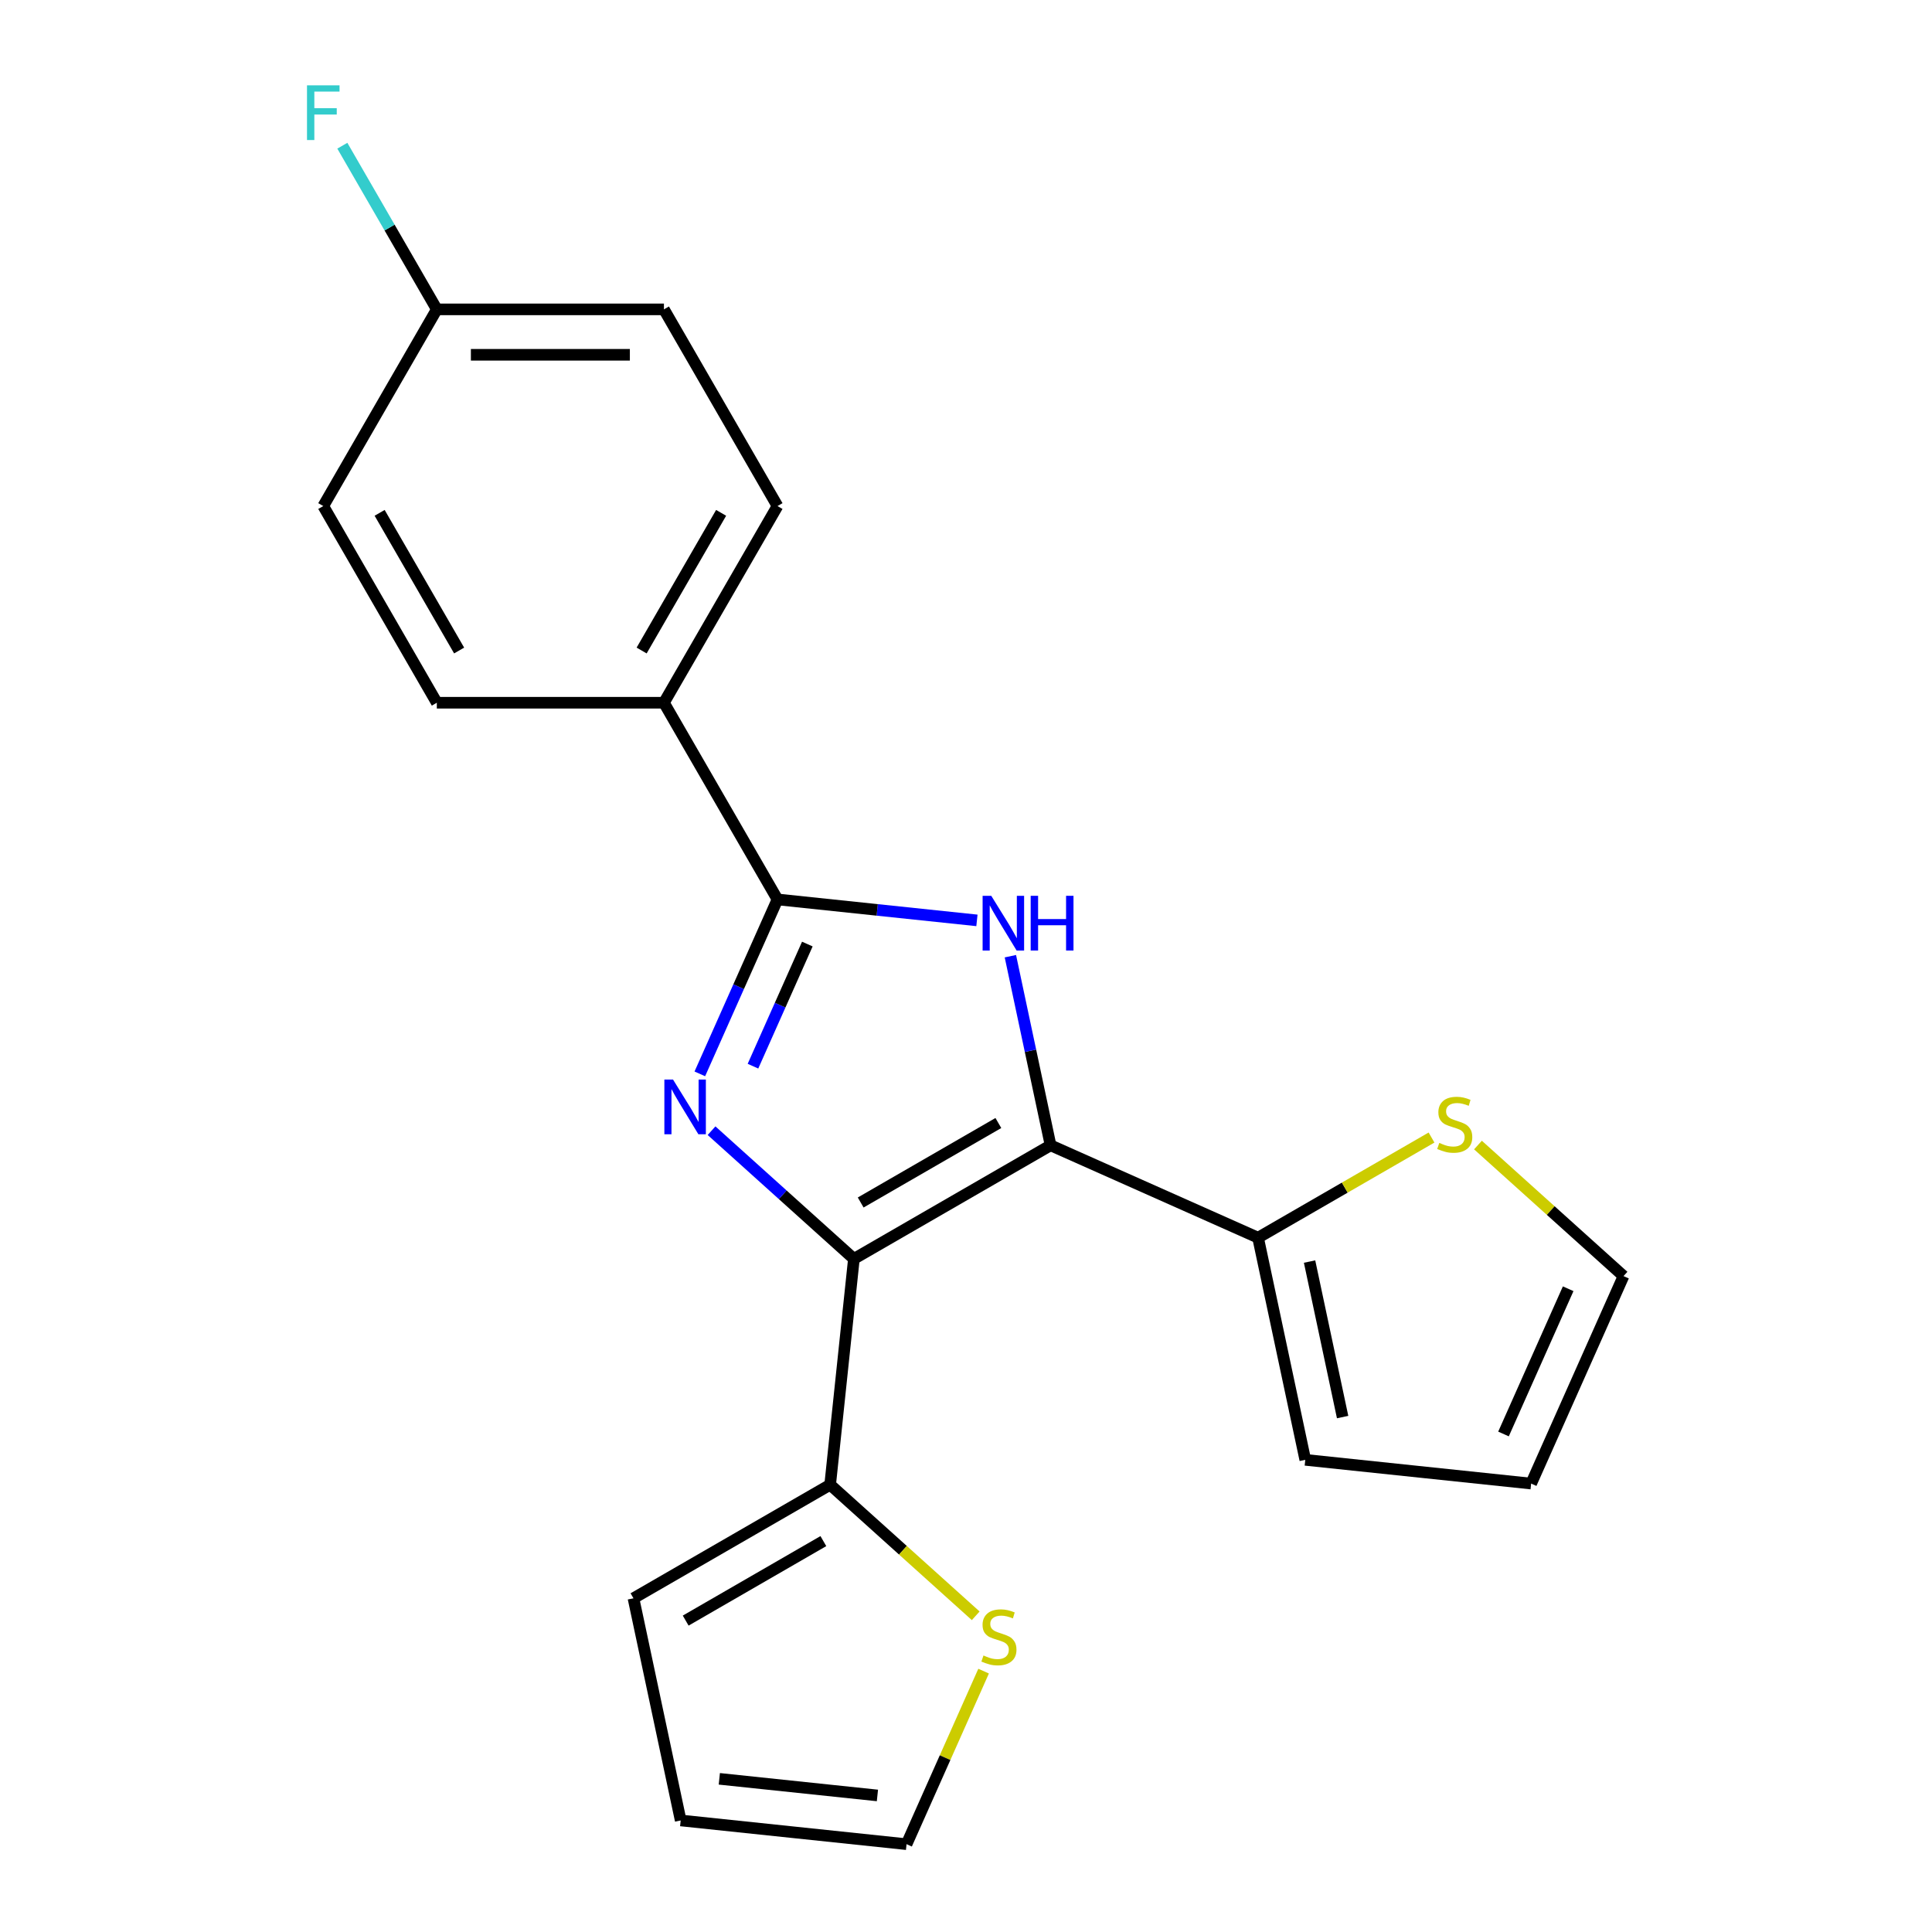 <?xml version='1.0' encoding='iso-8859-1'?>
<svg version='1.1' baseProfile='full'
              xmlns='http://www.w3.org/2000/svg'
                      xmlns:rdkit='http://www.rdkit.org/xml'
                      xmlns:xlink='http://www.w3.org/1999/xlink'
                  xml:space='preserve'
width='1000px' height='1000px' viewBox='0 0 1000 1000'>
<!-- END OF HEADER -->
<rect style='opacity:1.0;fill:#FFFFFF;stroke:none' width='1000' height='1000' x='0' y='0'> </rect>
<path class='bond-0' d='M 441.974,651.588 L 543.778,592.812' style='fill:none;fill-rule:evenodd;stroke:#000000;stroke-width:6px;stroke-linecap:butt;stroke-linejoin:miter;stroke-opacity:1' />
<path class='bond-0' d='M 445.489,622.411 L 516.752,581.268' style='fill:none;fill-rule:evenodd;stroke:#000000;stroke-width:6px;stroke-linecap:butt;stroke-linejoin:miter;stroke-opacity:1' />
<path class='bond-1' d='M 441.974,651.588 L 405.134,618.417' style='fill:none;fill-rule:evenodd;stroke:#000000;stroke-width:6px;stroke-linecap:butt;stroke-linejoin:miter;stroke-opacity:1' />
<path class='bond-1' d='M 405.134,618.417 L 368.294,585.246' style='fill:none;fill-rule:evenodd;stroke:#0000FF;stroke-width:6px;stroke-linecap:butt;stroke-linejoin:miter;stroke-opacity:1' />
<path class='bond-4' d='M 441.974,651.588 L 429.686,768.497' style='fill:none;fill-rule:evenodd;stroke:#000000;stroke-width:6px;stroke-linecap:butt;stroke-linejoin:miter;stroke-opacity:1' />
<path class='bond-2' d='M 543.778,592.812 L 533.375,543.869' style='fill:none;fill-rule:evenodd;stroke:#000000;stroke-width:6px;stroke-linecap:butt;stroke-linejoin:miter;stroke-opacity:1' />
<path class='bond-2' d='M 533.375,543.869 L 522.972,494.926' style='fill:none;fill-rule:evenodd;stroke:#0000FF;stroke-width:6px;stroke-linecap:butt;stroke-linejoin:miter;stroke-opacity:1' />
<path class='bond-5' d='M 543.778,592.812 L 651.168,640.625' style='fill:none;fill-rule:evenodd;stroke:#000000;stroke-width:6px;stroke-linecap:butt;stroke-linejoin:miter;stroke-opacity:1' />
<path class='bond-3' d='M 362.228,555.831 L 382.328,510.686' style='fill:none;fill-rule:evenodd;stroke:#0000FF;stroke-width:6px;stroke-linecap:butt;stroke-linejoin:miter;stroke-opacity:1' />
<path class='bond-3' d='M 382.328,510.686 L 402.428,465.54' style='fill:none;fill-rule:evenodd;stroke:#000000;stroke-width:6px;stroke-linecap:butt;stroke-linejoin:miter;stroke-opacity:1' />
<path class='bond-3' d='M 389.736,551.85 L 403.806,520.248' style='fill:none;fill-rule:evenodd;stroke:#0000FF;stroke-width:6px;stroke-linecap:butt;stroke-linejoin:miter;stroke-opacity:1' />
<path class='bond-3' d='M 403.806,520.248 L 417.876,488.646' style='fill:none;fill-rule:evenodd;stroke:#000000;stroke-width:6px;stroke-linecap:butt;stroke-linejoin:miter;stroke-opacity:1' />
<path class='bond-21' d='M 505.658,476.39 L 454.043,470.965' style='fill:none;fill-rule:evenodd;stroke:#0000FF;stroke-width:6px;stroke-linecap:butt;stroke-linejoin:miter;stroke-opacity:1' />
<path class='bond-21' d='M 454.043,470.965 L 402.428,465.54' style='fill:none;fill-rule:evenodd;stroke:#000000;stroke-width:6px;stroke-linecap:butt;stroke-linejoin:miter;stroke-opacity:1' />
<path class='bond-8' d='M 402.428,465.54 L 343.652,363.736' style='fill:none;fill-rule:evenodd;stroke:#000000;stroke-width:6px;stroke-linecap:butt;stroke-linejoin:miter;stroke-opacity:1' />
<path class='bond-6' d='M 429.686,768.497 L 467.356,802.415' style='fill:none;fill-rule:evenodd;stroke:#000000;stroke-width:6px;stroke-linecap:butt;stroke-linejoin:miter;stroke-opacity:1' />
<path class='bond-6' d='M 467.356,802.415 L 505.027,836.334' style='fill:none;fill-rule:evenodd;stroke:#CCCC00;stroke-width:6px;stroke-linecap:butt;stroke-linejoin:miter;stroke-opacity:1' />
<path class='bond-10' d='M 429.686,768.497 L 327.883,827.274' style='fill:none;fill-rule:evenodd;stroke:#000000;stroke-width:6px;stroke-linecap:butt;stroke-linejoin:miter;stroke-opacity:1' />
<path class='bond-10' d='M 426.171,797.674 L 354.909,838.818' style='fill:none;fill-rule:evenodd;stroke:#000000;stroke-width:6px;stroke-linecap:butt;stroke-linejoin:miter;stroke-opacity:1' />
<path class='bond-7' d='M 651.168,640.625 L 696.06,614.706' style='fill:none;fill-rule:evenodd;stroke:#000000;stroke-width:6px;stroke-linecap:butt;stroke-linejoin:miter;stroke-opacity:1' />
<path class='bond-7' d='M 696.06,614.706 L 740.953,588.787' style='fill:none;fill-rule:evenodd;stroke:#CCCC00;stroke-width:6px;stroke-linecap:butt;stroke-linejoin:miter;stroke-opacity:1' />
<path class='bond-9' d='M 651.168,640.625 L 675.609,755.609' style='fill:none;fill-rule:evenodd;stroke:#000000;stroke-width:6px;stroke-linecap:butt;stroke-linejoin:miter;stroke-opacity:1' />
<path class='bond-9' d='M 677.831,652.984 L 694.939,733.473' style='fill:none;fill-rule:evenodd;stroke:#000000;stroke-width:6px;stroke-linecap:butt;stroke-linejoin:miter;stroke-opacity:1' />
<path class='bond-11' d='M 509.112,864.974 L 489.172,909.76' style='fill:none;fill-rule:evenodd;stroke:#CCCC00;stroke-width:6px;stroke-linecap:butt;stroke-linejoin:miter;stroke-opacity:1' />
<path class='bond-11' d='M 489.172,909.76 L 469.232,954.545' style='fill:none;fill-rule:evenodd;stroke:#000000;stroke-width:6px;stroke-linecap:butt;stroke-linejoin:miter;stroke-opacity:1' />
<path class='bond-12' d='M 764.991,592.67 L 802.661,626.588' style='fill:none;fill-rule:evenodd;stroke:#CCCC00;stroke-width:6px;stroke-linecap:butt;stroke-linejoin:miter;stroke-opacity:1' />
<path class='bond-12' d='M 802.661,626.588 L 840.331,660.507' style='fill:none;fill-rule:evenodd;stroke:#000000;stroke-width:6px;stroke-linecap:butt;stroke-linejoin:miter;stroke-opacity:1' />
<path class='bond-15' d='M 343.652,363.736 L 402.428,261.932' style='fill:none;fill-rule:evenodd;stroke:#000000;stroke-width:6px;stroke-linecap:butt;stroke-linejoin:miter;stroke-opacity:1' />
<path class='bond-15' d='M 332.108,336.71 L 373.251,265.448' style='fill:none;fill-rule:evenodd;stroke:#000000;stroke-width:6px;stroke-linecap:butt;stroke-linejoin:miter;stroke-opacity:1' />
<path class='bond-16' d='M 343.652,363.736 L 226.099,363.736' style='fill:none;fill-rule:evenodd;stroke:#000000;stroke-width:6px;stroke-linecap:butt;stroke-linejoin:miter;stroke-opacity:1' />
<path class='bond-14' d='M 675.609,755.609 L 792.517,767.897' style='fill:none;fill-rule:evenodd;stroke:#000000;stroke-width:6px;stroke-linecap:butt;stroke-linejoin:miter;stroke-opacity:1' />
<path class='bond-13' d='M 327.883,827.274 L 352.323,942.258' style='fill:none;fill-rule:evenodd;stroke:#000000;stroke-width:6px;stroke-linecap:butt;stroke-linejoin:miter;stroke-opacity:1' />
<path class='bond-22' d='M 469.232,954.545 L 352.323,942.258' style='fill:none;fill-rule:evenodd;stroke:#000000;stroke-width:6px;stroke-linecap:butt;stroke-linejoin:miter;stroke-opacity:1' />
<path class='bond-22' d='M 454.153,929.321 L 372.317,920.719' style='fill:none;fill-rule:evenodd;stroke:#000000;stroke-width:6px;stroke-linecap:butt;stroke-linejoin:miter;stroke-opacity:1' />
<path class='bond-23' d='M 840.331,660.507 L 792.517,767.897' style='fill:none;fill-rule:evenodd;stroke:#000000;stroke-width:6px;stroke-linecap:butt;stroke-linejoin:miter;stroke-opacity:1' />
<path class='bond-23' d='M 811.681,667.053 L 778.211,742.226' style='fill:none;fill-rule:evenodd;stroke:#000000;stroke-width:6px;stroke-linecap:butt;stroke-linejoin:miter;stroke-opacity:1' />
<path class='bond-19' d='M 402.428,261.932 L 343.652,160.129' style='fill:none;fill-rule:evenodd;stroke:#000000;stroke-width:6px;stroke-linecap:butt;stroke-linejoin:miter;stroke-opacity:1' />
<path class='bond-18' d='M 226.099,363.736 L 167.322,261.932' style='fill:none;fill-rule:evenodd;stroke:#000000;stroke-width:6px;stroke-linecap:butt;stroke-linejoin:miter;stroke-opacity:1' />
<path class='bond-18' d='M 237.643,336.71 L 196.5,265.448' style='fill:none;fill-rule:evenodd;stroke:#000000;stroke-width:6px;stroke-linecap:butt;stroke-linejoin:miter;stroke-opacity:1' />
<path class='bond-17' d='M 226.099,160.129 L 167.322,261.932' style='fill:none;fill-rule:evenodd;stroke:#000000;stroke-width:6px;stroke-linecap:butt;stroke-linejoin:miter;stroke-opacity:1' />
<path class='bond-20' d='M 226.099,160.129 L 201.647,117.776' style='fill:none;fill-rule:evenodd;stroke:#000000;stroke-width:6px;stroke-linecap:butt;stroke-linejoin:miter;stroke-opacity:1' />
<path class='bond-20' d='M 201.647,117.776 L 177.194,75.424' style='fill:none;fill-rule:evenodd;stroke:#33CCCC;stroke-width:6px;stroke-linecap:butt;stroke-linejoin:miter;stroke-opacity:1' />
<path class='bond-24' d='M 226.099,160.129 L 343.652,160.129' style='fill:none;fill-rule:evenodd;stroke:#000000;stroke-width:6px;stroke-linecap:butt;stroke-linejoin:miter;stroke-opacity:1' />
<path class='bond-24' d='M 243.732,183.639 L 326.019,183.639' style='fill:none;fill-rule:evenodd;stroke:#000000;stroke-width:6px;stroke-linecap:butt;stroke-linejoin:miter;stroke-opacity:1' />
<path  class='atom-2' d='M 348.355 558.77
L 357.635 573.77
Q 358.555 575.25, 360.035 577.93
Q 361.515 580.61, 361.595 580.77
L 361.595 558.77
L 365.355 558.77
L 365.355 587.09
L 361.475 587.09
L 351.515 570.69
Q 350.355 568.77, 349.115 566.57
Q 347.915 564.37, 347.555 563.69
L 347.555 587.09
L 343.875 587.09
L 343.875 558.77
L 348.355 558.77
' fill='#0000FF'/>
<path  class='atom-3' d='M 513.077 463.668
L 522.357 478.668
Q 523.277 480.148, 524.757 482.828
Q 526.237 485.508, 526.317 485.668
L 526.317 463.668
L 530.077 463.668
L 530.077 491.988
L 526.197 491.988
L 516.237 475.588
Q 515.077 473.668, 513.837 471.468
Q 512.637 469.268, 512.277 468.588
L 512.277 491.988
L 508.597 491.988
L 508.597 463.668
L 513.077 463.668
' fill='#0000FF'/>
<path  class='atom-3' d='M 533.477 463.668
L 537.317 463.668
L 537.317 475.708
L 551.797 475.708
L 551.797 463.668
L 555.637 463.668
L 555.637 491.988
L 551.797 491.988
L 551.797 478.908
L 537.317 478.908
L 537.317 491.988
L 533.477 491.988
L 533.477 463.668
' fill='#0000FF'/>
<path  class='atom-7' d='M 509.045 856.876
Q 509.365 856.996, 510.685 857.556
Q 512.005 858.116, 513.445 858.476
Q 514.925 858.796, 516.365 858.796
Q 519.045 858.796, 520.605 857.516
Q 522.165 856.196, 522.165 853.916
Q 522.165 852.356, 521.365 851.396
Q 520.605 850.436, 519.405 849.916
Q 518.205 849.396, 516.205 848.796
Q 513.685 848.036, 512.165 847.316
Q 510.685 846.596, 509.605 845.076
Q 508.565 843.556, 508.565 840.996
Q 508.565 837.436, 510.965 835.236
Q 513.405 833.036, 518.205 833.036
Q 521.485 833.036, 525.205 834.596
L 524.285 837.676
Q 520.885 836.276, 518.325 836.276
Q 515.565 836.276, 514.045 837.436
Q 512.525 838.556, 512.565 840.516
Q 512.565 842.036, 513.325 842.956
Q 514.125 843.876, 515.245 844.396
Q 516.405 844.916, 518.325 845.516
Q 520.885 846.316, 522.405 847.116
Q 523.925 847.916, 525.005 849.556
Q 526.125 851.156, 526.125 853.916
Q 526.125 857.836, 523.485 859.956
Q 520.885 862.036, 516.525 862.036
Q 514.005 862.036, 512.085 861.476
Q 510.205 860.956, 507.965 860.036
L 509.045 856.876
' fill='#CCCC00'/>
<path  class='atom-8' d='M 744.972 591.568
Q 745.292 591.688, 746.612 592.248
Q 747.932 592.808, 749.372 593.168
Q 750.852 593.488, 752.292 593.488
Q 754.972 593.488, 756.532 592.208
Q 758.092 590.888, 758.092 588.608
Q 758.092 587.048, 757.292 586.088
Q 756.532 585.128, 755.332 584.608
Q 754.132 584.088, 752.132 583.488
Q 749.612 582.728, 748.092 582.008
Q 746.612 581.288, 745.532 579.768
Q 744.492 578.248, 744.492 575.688
Q 744.492 572.128, 746.892 569.928
Q 749.332 567.728, 754.132 567.728
Q 757.412 567.728, 761.132 569.288
L 760.212 572.368
Q 756.812 570.968, 754.252 570.968
Q 751.492 570.968, 749.972 572.128
Q 748.452 573.248, 748.492 575.208
Q 748.492 576.728, 749.252 577.648
Q 750.052 578.568, 751.172 579.088
Q 752.332 579.608, 754.252 580.208
Q 756.812 581.008, 758.332 581.808
Q 759.852 582.608, 760.932 584.248
Q 762.052 585.848, 762.052 588.608
Q 762.052 592.528, 759.412 594.648
Q 756.812 596.728, 752.452 596.728
Q 749.932 596.728, 748.012 596.168
Q 746.132 595.648, 743.892 594.728
L 744.972 591.568
' fill='#CCCC00'/>
<path  class='atom-21' d='M 158.902 44.165
L 175.742 44.165
L 175.742 47.405
L 162.702 47.405
L 162.702 56.005
L 174.302 56.005
L 174.302 59.285
L 162.702 59.285
L 162.702 72.485
L 158.902 72.485
L 158.902 44.165
' fill='#33CCCC'/>
</svg>
